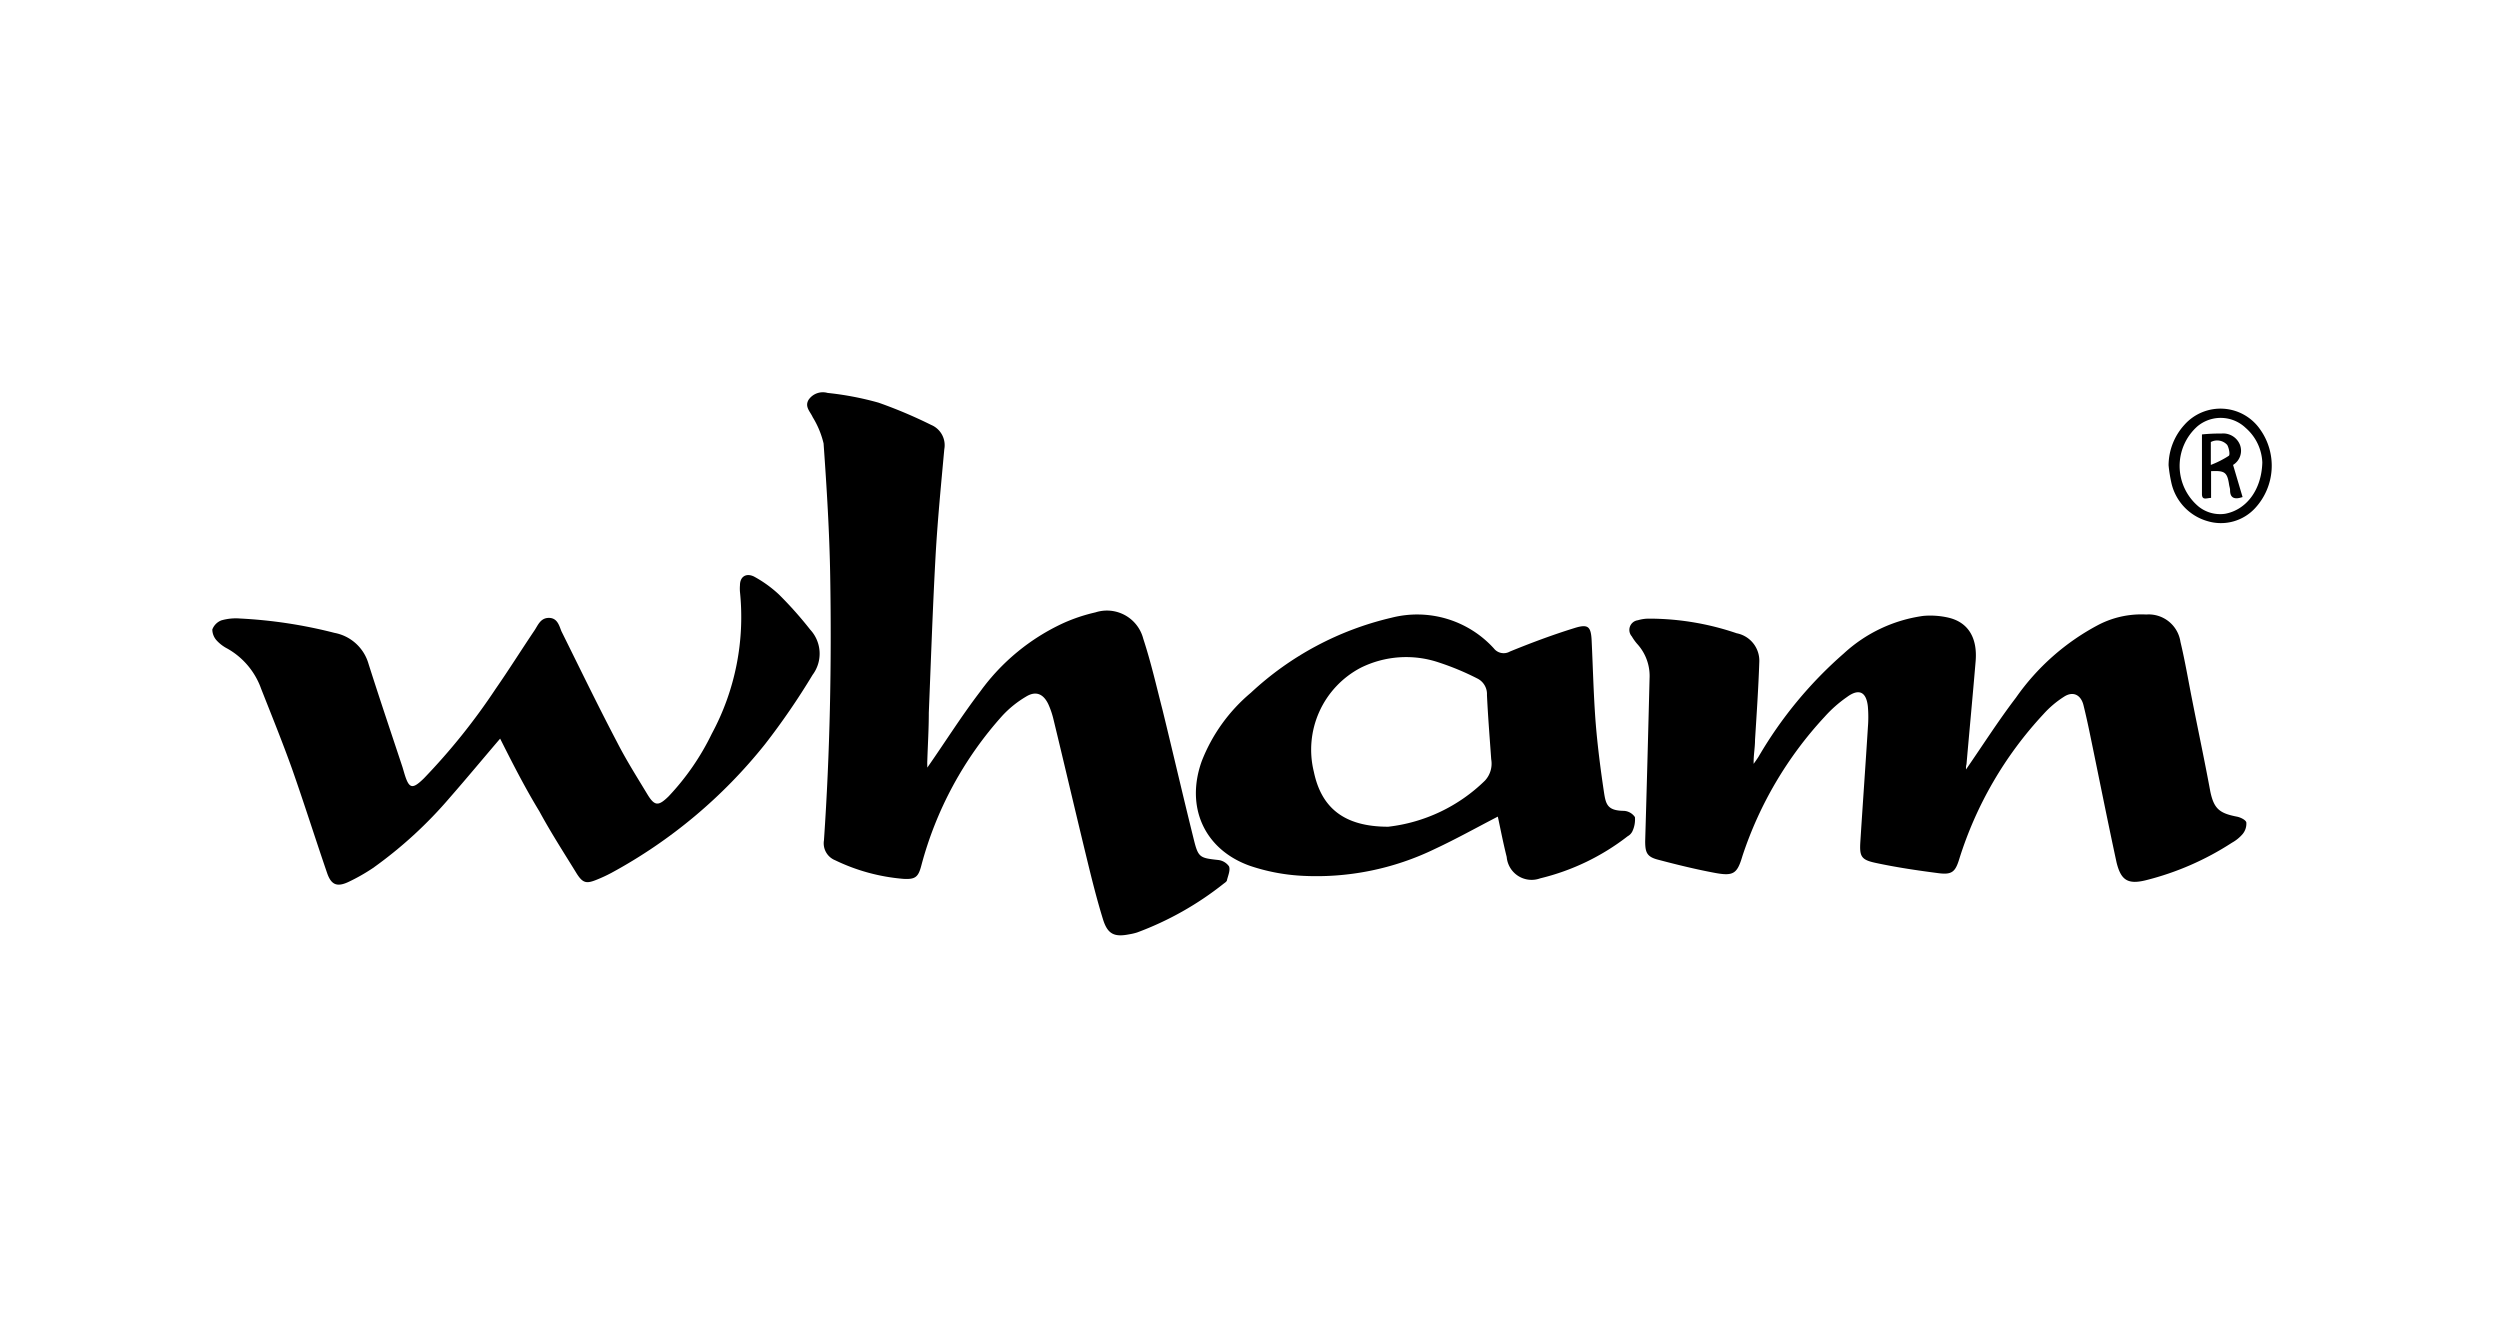 <?xml version="1.0" encoding="UTF-8"?> <svg xmlns="http://www.w3.org/2000/svg" width="70.56mm" height="37.39mm" viewBox="0 0 200 106"> <title>wham</title> <g id="container"> <rect width="200" height="106" style="fill:none"></rect> </g> <g id="wham"> <path d="M157.29,61.57c1.33-1.92,2.58-3.89,4-5.75A18.68,18.68,0,0,1,167.88,50a7.46,7.46,0,0,1,3.83-.83,2.57,2.57,0,0,1,2.74,2.19c.37,1.54.63,3.11.94,4.66.48,2.44,1,4.88,1.45,7.32.29,1.37.73,1.73,2.11,2,.28.05.71.25.77.46a1.3,1.3,0,0,1-.29.93,3.11,3.11,0,0,1-.86.7,22.75,22.75,0,0,1-6.88,3c-1.45.36-2,0-2.35-1.41-.74-3.42-1.42-6.86-2.13-10.28-.16-.78-.33-1.55-.52-2.32s-.79-1.17-1.56-.67a7.9,7.9,0,0,0-1.65,1.4,30.27,30.27,0,0,0-6.74,11.62c-.31,1-.59,1.23-1.63,1.1-1.7-.22-3.4-.47-5.07-.83-1.16-.25-1.28-.53-1.2-1.74.19-3,.41-6.06.6-9.1a10.1,10.1,0,0,0,0-1.65c-.12-1.19-.71-1.49-1.67-.78A10.19,10.19,0,0,0,146,57.33,30.31,30.31,0,0,0,139.4,68.5c-.42,1.42-.72,1.62-2.22,1.34s-3.05-.66-4.56-1.06c-.86-.23-1-.57-1-1.47q.19-6.51.35-13a3.81,3.81,0,0,0-1-2.8,4,4,0,0,1-.42-.59.78.78,0,0,1,.48-1.29,3.08,3.08,0,0,1,.91-.13,21.74,21.74,0,0,1,7,1.17A2.24,2.24,0,0,1,140.75,53c-.07,2.06-.21,4.13-.34,6.19,0,.64-.13,1.26-.11,1.93.13-.19.27-.38.39-.57a33,33,0,0,1,6.83-8.27,11.75,11.75,0,0,1,6.36-3,6.47,6.47,0,0,1,2,.14c1.59.37,2.34,1.62,2.18,3.5-.23,2.74-.49,5.48-.73,8.23C157.28,61.31,157.29,61.46,157.29,61.57Z"></path> <path d="M74.18,61.42c1.4-2,2.73-4.12,4.22-6.07a17,17,0,0,1,6.66-5.49A13.52,13.52,0,0,1,87.63,49a3,3,0,0,1,3.83,2.11C92.08,53,92.51,54.9,93,56.8c.85,3.47,1.65,6.94,2.51,10.4.35,1.42.49,1.45,1.93,1.61a1.23,1.23,0,0,1,.88.51c.12.3-.07.73-.16,1.09,0,.11-.15.21-.26.29a25.22,25.22,0,0,1-6.93,3.91,4.58,4.58,0,0,1-.64.15c-1.17.23-1.71,0-2.08-1.16-.5-1.61-.91-3.26-1.31-4.91-.9-3.7-1.76-7.4-2.66-11.11a6.71,6.71,0,0,0-.42-1.24c-.4-.83-1-1.08-1.78-.6a8.41,8.41,0,0,0-1.89,1.52,29.08,29.08,0,0,0-6.49,12c-.24.92-.48,1.12-1.45,1.06a15.41,15.41,0,0,1-5.45-1.49,1.46,1.46,0,0,1-.89-1.59c.48-7,.62-14.09.5-21.15-.06-3.54-.28-7.08-.53-10.61a7.15,7.15,0,0,0-.87-2.1c-.2-.45-.66-.83-.33-1.39a1.38,1.38,0,0,1,1.52-.55,24.29,24.29,0,0,1,4.08.78A37.36,37.36,0,0,1,74.49,34a1.76,1.76,0,0,1,1.05,1.94c-.26,2.85-.54,5.7-.7,8.56-.23,4.18-.37,8.36-.54,12.54,0,1.28-.08,2.55-.12,3.83C74.17,61.05,74.18,61.27,74.18,61.42Z"></path> <path d="M40,59.1c-1.37,1.6-2.67,3.17-4,4.69a34.15,34.15,0,0,1-6.17,5.66,15.05,15.05,0,0,1-1.95,1.11c-.93.44-1.4.25-1.73-.72-.95-2.77-1.83-5.56-2.8-8.32-.77-2.15-1.63-4.27-2.47-6.4a6,6,0,0,0-2.7-3.22,3.08,3.08,0,0,1-.84-.63,1.33,1.33,0,0,1-.37-.9,1.26,1.26,0,0,1,.72-.73,4.19,4.19,0,0,1,1.5-.15,38,38,0,0,1,7.56,1.15,3.5,3.5,0,0,1,2.72,2.48c.88,2.77,1.81,5.52,2.72,8.27l.15.51c.37,1.22.63,1.29,1.56.38a50.59,50.59,0,0,0,5.74-7.16c1.07-1.54,2.06-3.12,3.11-4.68.28-.42.48-1,1.15-1s.82.6,1,1.06c1.49,3,2.94,6,4.47,8.91.72,1.41,1.57,2.75,2.39,4.11.6,1,.9,1,1.72.2a19.9,19.9,0,0,0,3.45-5,19.68,19.68,0,0,0,2.26-11.36,3.17,3.17,0,0,1,0-.53c0-.7.5-1,1.12-.7a9.69,9.69,0,0,1,2,1.44,30.39,30.39,0,0,1,2.5,2.81A2.83,2.83,0,0,1,65,54a57.1,57.1,0,0,1-3.8,5.54A40.28,40.28,0,0,1,48.89,69.85a11.79,11.79,0,0,1-1.14.53c-.83.34-1.12.3-1.61-.46-1-1.63-2.07-3.28-3-5C42,63.05,41,61.09,40,59.1Z"></path> <path d="M119.83,65.34c-1.72.89-3.33,1.79-5,2.57a21.69,21.69,0,0,1-10.77,2.16,15.54,15.54,0,0,1-4.06-.79c-3.66-1.3-5.18-4.71-3.86-8.38a13.57,13.57,0,0,1,3.93-5.47,24.75,24.75,0,0,1,11.24-6,8.29,8.29,0,0,1,8.2,2.45,1,1,0,0,0,1.29.25c1.69-.69,3.4-1.33,5.14-1.87,1.14-.36,1.35-.13,1.4,1.07.1,2.13.15,4.27.31,6.4.15,1.89.39,3.77.67,5.64.15,1,.28,1.49,1.59,1.51a1.14,1.14,0,0,1,.89.5,2.21,2.21,0,0,1-.21,1.15.9.9,0,0,1-.37.38,18.43,18.43,0,0,1-7,3.37,2,2,0,0,1-2.68-1.71C120.27,67.5,120.06,66.42,119.83,65.34Zm-8.77.81a13.21,13.21,0,0,0,7.74-3.69,2,2,0,0,0,.5-1.71c-.12-1.71-.26-3.42-.34-5.14a1.39,1.39,0,0,0-.79-1.33A21.31,21.31,0,0,0,115.09,53a8.17,8.17,0,0,0-6.23.43,7.4,7.4,0,0,0-3.75,8.33C105.71,64.63,107.52,66.15,111.06,66.15Z"></path> <path d="M173.5,37.23A4.84,4.84,0,0,1,174.76,34a3.86,3.86,0,0,1,6.08.38,5,5,0,0,1-.4,6.26,3.72,3.72,0,0,1-3.82,1.06,4.12,4.12,0,0,1-2.91-3.13A11,11,0,0,1,173.5,37.23ZM181,37a3.87,3.87,0,0,0-1.33-2.76,2.9,2.9,0,0,0-3.86-.13,4.24,4.24,0,0,0,.1,6.43,2.76,2.76,0,0,0,2.11.57C179.7,40.8,180.94,39.23,181,37Z"></path> <path d="M178.66,37.2l.76,2.57c-.63.22-1,.09-1-.54,0-.16-.06-.31-.08-.46-.15-1-.36-1.12-1.44-1.07v2.14c-.34,0-.73.23-.73-.31,0-1.56,0-3.12,0-4.77a14.2,14.2,0,0,1,1.56-.07,1.44,1.44,0,0,1,1.48.9A1.33,1.33,0,0,1,178.66,37.2Zm-1.78,0a7.67,7.67,0,0,0,1.44-.73c.12-.1,0-.66-.13-.87a1.08,1.08,0,0,0-1.31-.23Z"></path> </g> </svg> 